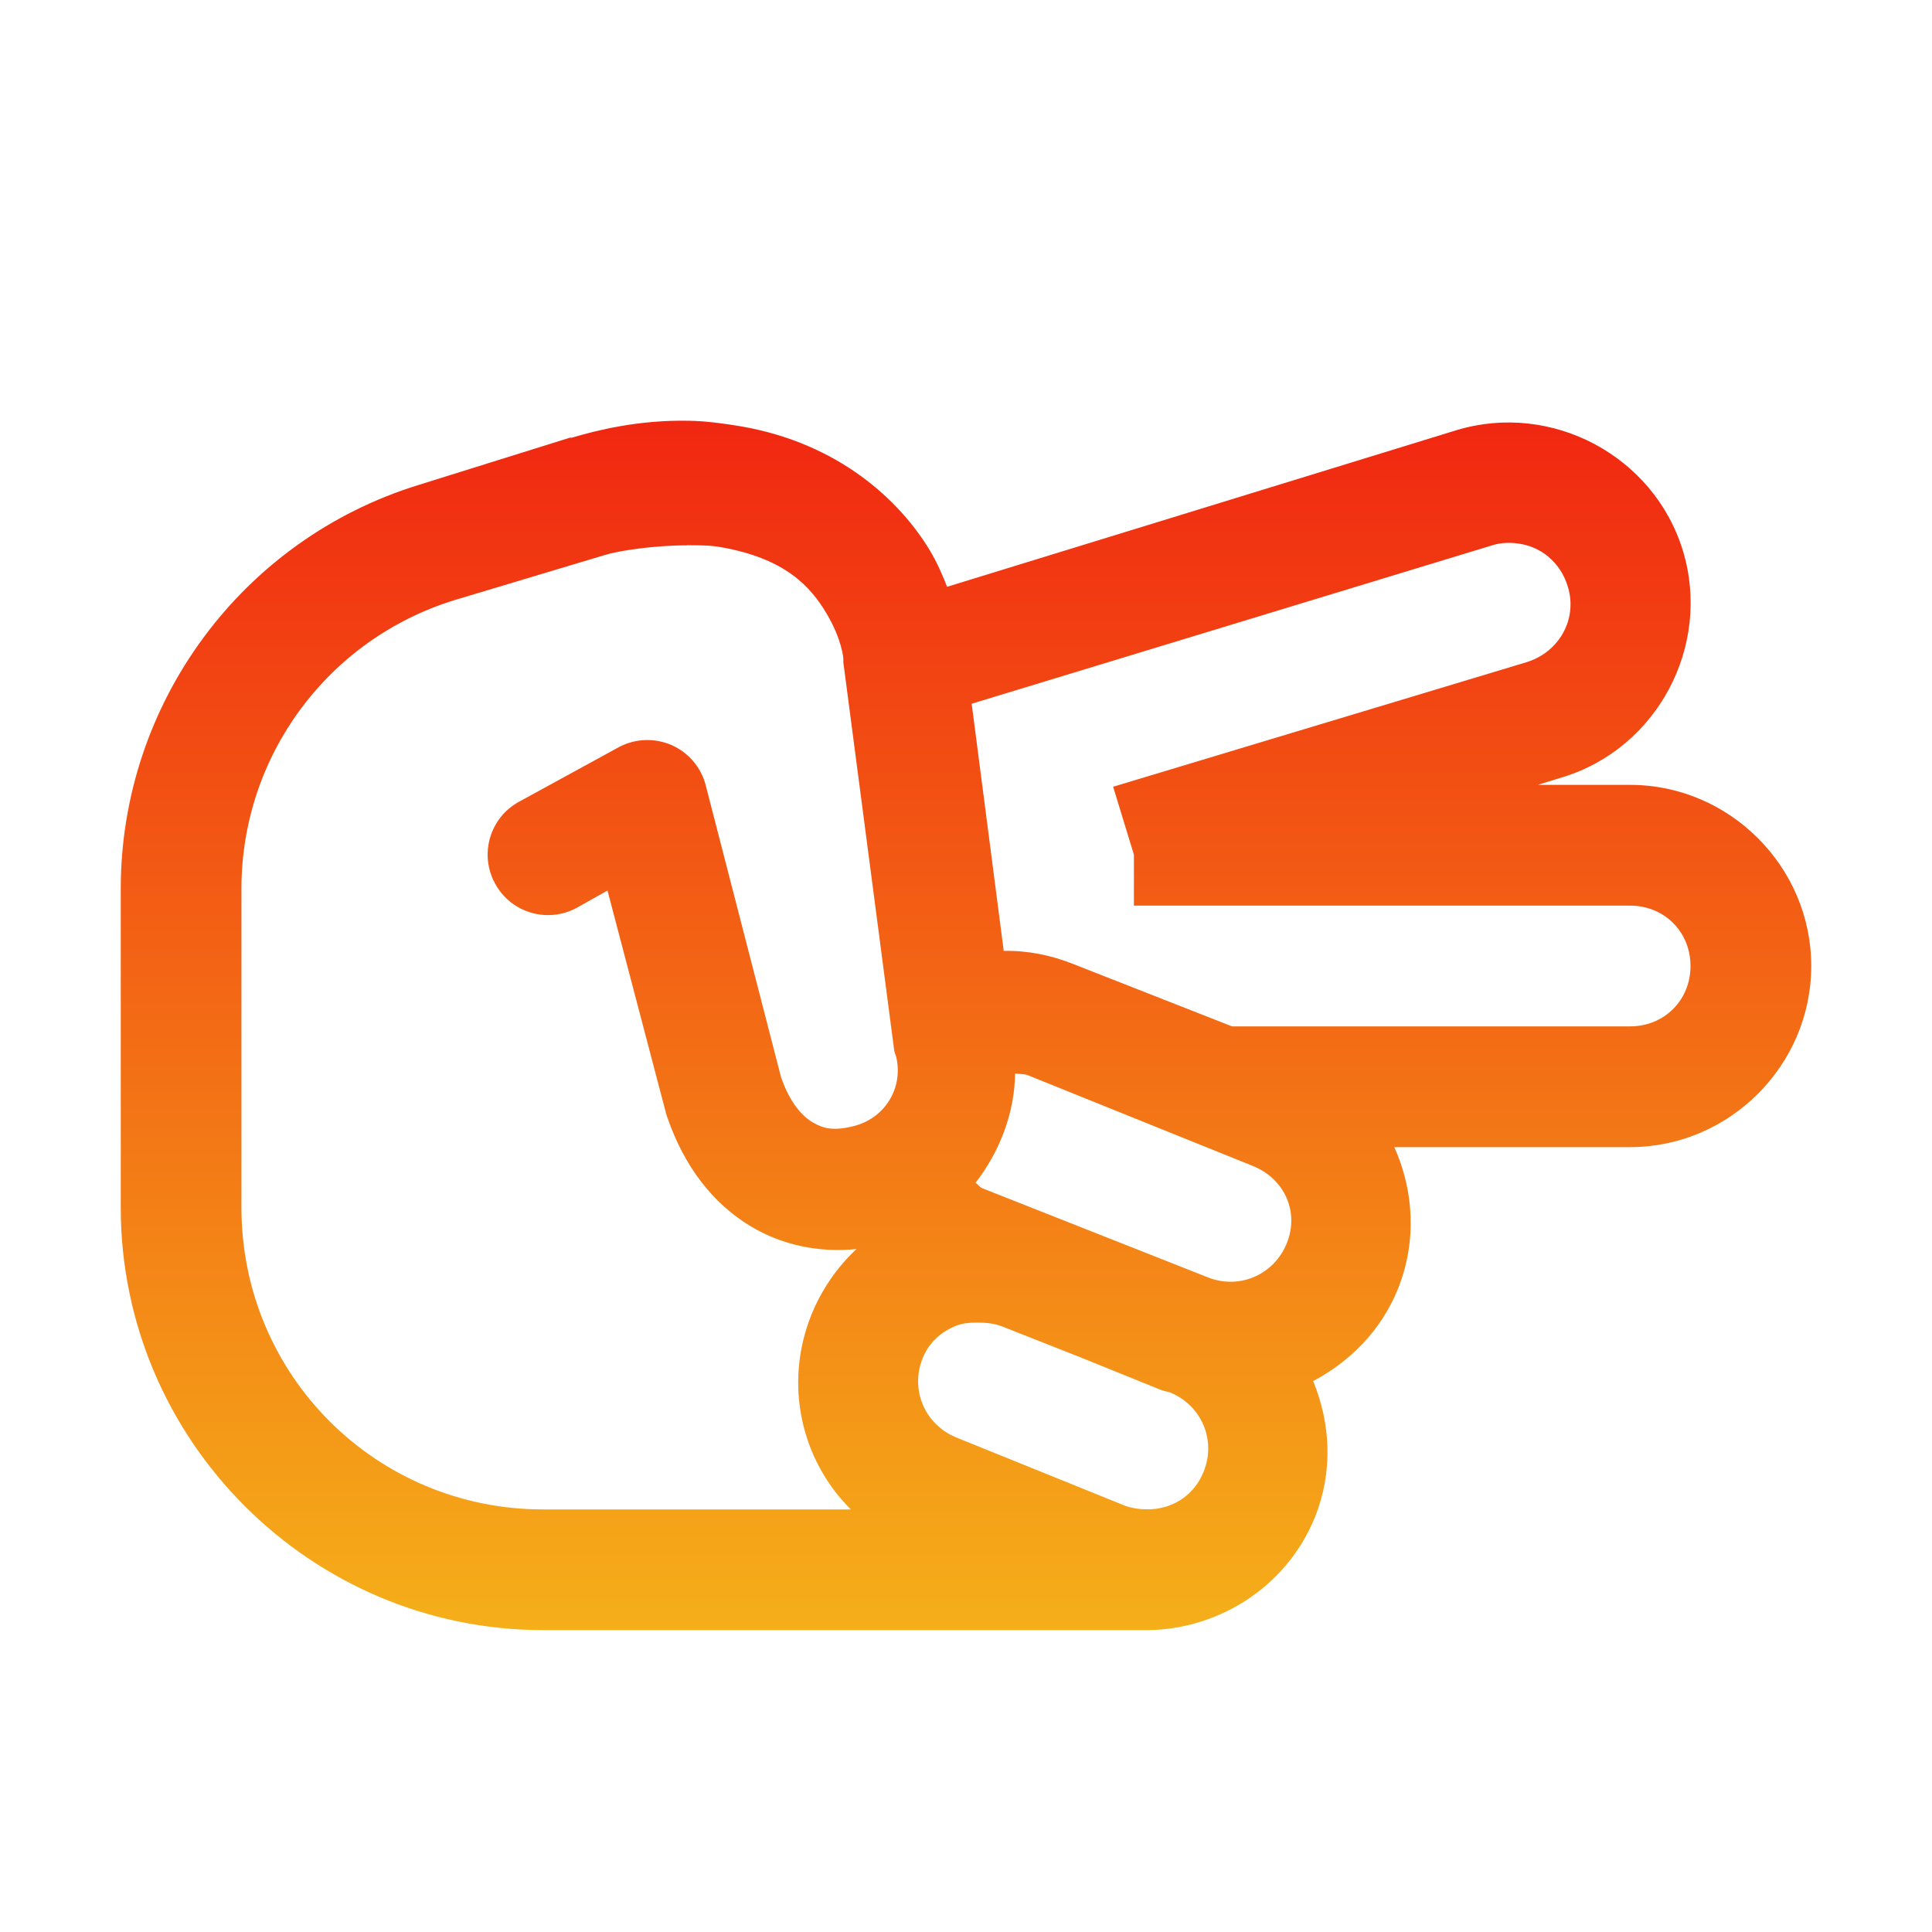 <svg xmlns="http://www.w3.org/2000/svg" xmlns:xlink="http://www.w3.org/1999/xlink" fill="none" height="512" viewBox="0 0 32 32" width="512"><linearGradient id="paint0_linear_110_106" gradientUnits="userSpaceOnUse" x1="16" x2="16" y1="6.968" y2="27.001"><stop offset="0" stop-color="#f12711"></stop><stop offset="1" stop-color="#f5af19"></stop></linearGradient><path d="m11.406 6.969c-.828-.016-1.516.156-1.937.281-.012 0-.02 0-.031 0l-2.5.781c-2.934.902-4.938 3.621-4.938 6.688v5.281c0 3.856 3.145 7 7 7h9.906c1.219.027 2.398-.688 2.875-1.875.301-.754.258-1.547-.031-2.25.613-.324 1.133-.848 1.406-1.531.313-.785.262-1.621-.062-2.344h3.906c1.645 0 3-1.355 3-3s-1.355-3-3-3h-1.531l.406-.125c1.574-.476 2.477-2.176 2-3.75-.477-1.574-2.176-2.477-3.75-2l-8.438 2.594c-.074-.188-.16-.391-.281-.594-.5-.836-1.512-1.781-3.125-2.062-.301-.051-.598-.09-.875-.094zm13.719 2.031c.391.043.723.312.844.719.164.539-.148 1.086-.688 1.25l-6.844 2.062.344 1.125v.844h8.219c.566 0 1 .434 1 1s-.434 1-1 1h-6.594l-2.625-1.031c-.379-.152-.769-.227-1.156-.219l-.531-4.094 8.625-2.625c.137-.043.277-.047.406-.031zm-13.75.031c.191 0 .391 0 .562.031 1.074.188 1.488.656 1.75 1.094.262.438.281.75.281.75v.062l.844 6.438c.008.031.019.062.031.094.125.527-.192 1.031-.719 1.156-.324.078-.488.035-.656-.062-.168-.098-.375-.305-.531-.75l-1.25-4.844c-.078-.297-.289-.539-.566-.66-.281-.121-.602-.109-.871.035l-1.656.906c-.484.266-.66.875-.391 1.359.266.484.875.66 1.359.391l.5-.281.969 3.688c.008.031.02.062.031.094.27.773.731 1.395 1.375 1.781.527.316 1.141.438 1.75.375-.316.293-.578.668-.75 1.094-.457 1.145-.168 2.402.656 3.219h-5.094c-2.773 0-5-2.227-5-5v-5.281c0-2.199 1.43-4.133 3.531-4.781l2.5-.75c.203-.062.773-.156 1.344-.156zm5.438 8.75c.074.012.144 0 .219.031l3.719 1.5c.523.211.773.758.562 1.281-.211.523-.789.773-1.312.562l-3.719-1.469c-.055-.019-.078-.066-.125-.094.395-.508.648-1.149.656-1.812zm-.625 4.125c.133 0 .273.012.406.062l1.344.531 1.312.531.125.031c.523.211.773.789.562 1.312-.152.383-.492.606-.875.625-.012 0-.019 0-.031 0-.133.004-.273-.012-.406-.062l-2.781-1.125c-.523-.211-.773-.789-.563-1.312.105-.262.297-.43.531-.531.117-.051.242-.062.375-.062z" fill="url(#paint0_linear_110_106)"></path></svg>